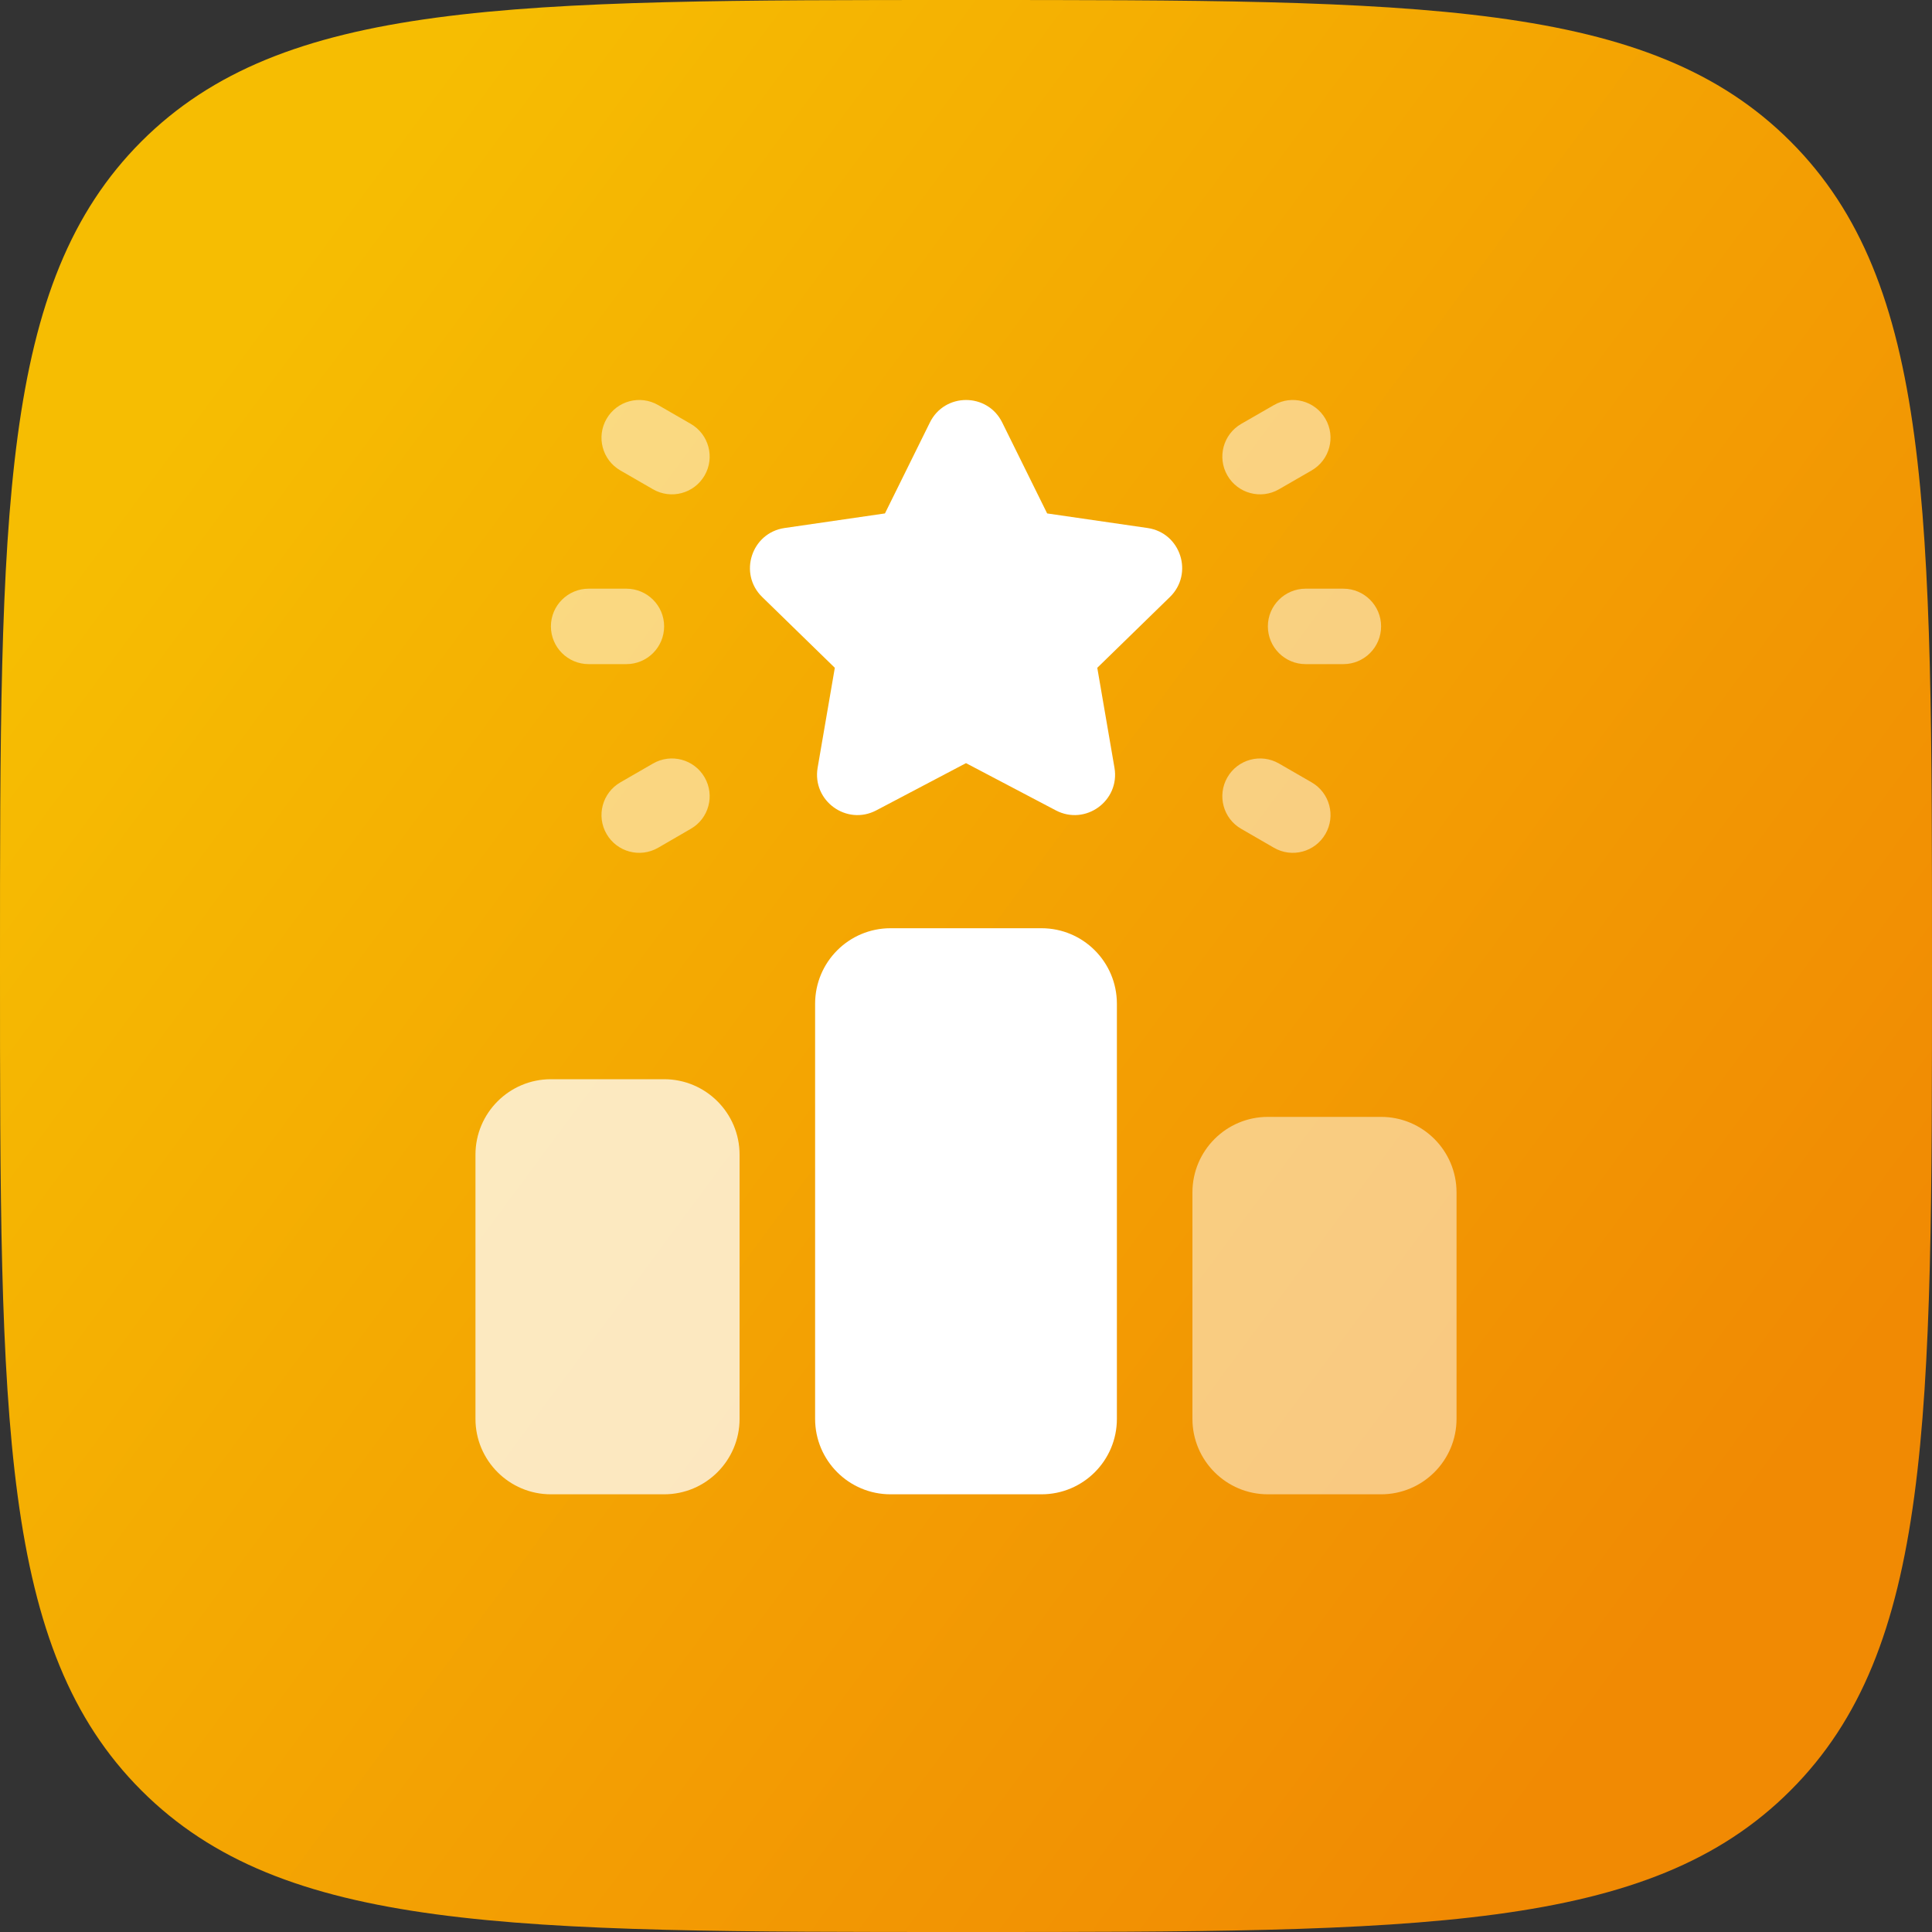 <svg width="20" height="20" viewBox="0 0 20 20" fill="none" xmlns="http://www.w3.org/2000/svg">
<rect x="0" y="0" width="20" height="20" fill="#333333" stroke="none"/>
<path d="M0 10C0 5.286 0 2.929 1.464 1.464C2.929 0 5.286 0 10 0C14.714 0 17.071 0 18.535 1.464C20 2.929 20 5.286 20 10C20 14.714 20 17.071 18.535 18.535C17.071 20 14.714 20 10 20C5.286 20 2.929 20 1.464 18.535C0 17.071 0 14.714 0 10Z" fill="url(#paint0_linear_970_10769)"/>
<path d="M6.875 11.172H5.703C5.272 11.172 4.922 11.522 4.922 11.953V14.688C4.922 15.119 5.272 15.469 5.703 15.469H6.875C7.306 15.469 7.656 15.119 7.656 14.688V11.953C7.656 11.522 7.306 11.172 6.875 11.172Z" fill="white" fill-opacity="0.75"/>
<path d="M10.781 9.609H9.219C8.787 9.609 8.438 9.959 8.438 10.391V14.688C8.438 15.119 8.787 15.469 9.219 15.469H10.781C11.213 15.469 11.562 15.119 11.562 14.688V10.391C11.562 9.959 11.213 9.609 10.781 9.609Z" fill="white"/>
<path d="M14.297 11.562H13.125C12.694 11.562 12.344 11.912 12.344 12.344V14.688C12.344 15.119 12.694 15.469 13.125 15.469H14.297C14.728 15.469 15.078 15.119 15.078 14.688V12.344C15.078 11.912 14.728 11.562 14.297 11.562Z" fill="white" fill-opacity="0.5"/>
<path d="M12.706 8.047C12.814 7.86 13.053 7.796 13.24 7.904L13.578 8.099C13.765 8.207 13.829 8.446 13.721 8.633C13.613 8.82 13.375 8.884 13.188 8.776L12.849 8.58C12.662 8.473 12.598 8.234 12.706 8.047Z" fill="white" fill-opacity="0.5"/>
<path d="M12.706 4.922C12.814 5.109 13.053 5.173 13.24 5.065L13.578 4.87C13.765 4.762 13.829 4.523 13.721 4.336C13.613 4.149 13.375 4.085 13.188 4.193L12.849 4.388C12.662 4.496 12.598 4.735 12.706 4.922Z" fill="white" fill-opacity="0.5"/>
<path d="M13.125 6.484C13.125 6.7 13.3 6.875 13.516 6.875H13.906C14.122 6.875 14.297 6.7 14.297 6.484C14.297 6.269 14.122 6.094 13.906 6.094H13.516C13.3 6.094 13.125 6.269 13.125 6.484Z" fill="white" fill-opacity="0.5"/>
<path d="M7.294 8.047C7.186 7.86 6.947 7.796 6.76 7.904L6.422 8.099C6.235 8.207 6.171 8.446 6.279 8.633C6.387 8.82 6.625 8.884 6.813 8.776L7.151 8.58C7.338 8.473 7.402 8.234 7.294 8.047Z" fill="white" fill-opacity="0.5"/>
<path d="M7.294 4.922C7.186 5.109 6.947 5.173 6.76 5.065L6.422 4.87C6.235 4.762 6.171 4.523 6.279 4.336C6.387 4.149 6.625 4.085 6.813 4.193L7.151 4.388C7.338 4.496 7.402 4.735 7.294 4.922Z" fill="white" fill-opacity="0.5"/>
<path d="M6.094 6.875H6.484C6.7 6.875 6.875 6.7 6.875 6.484C6.875 6.269 6.7 6.094 6.484 6.094H6.094C5.878 6.094 5.703 6.269 5.703 6.484C5.703 6.7 5.878 6.875 6.094 6.875Z" fill="white" fill-opacity="0.5"/>
<path d="M12.111 6.18L11.359 6.913L11.537 7.948C11.595 8.29 11.237 8.55 10.93 8.389L10 7.9L9.071 8.389C8.764 8.55 8.406 8.29 8.464 7.948L8.642 6.913L7.89 6.18C7.642 5.938 7.779 5.516 8.122 5.466L9.161 5.315L9.626 4.374C9.779 4.063 10.222 4.063 10.375 4.374L10.84 5.315L11.88 5.466C12.223 5.516 12.359 5.938 12.111 6.18H12.111Z" fill="white"/>
<defs>
<linearGradient id="paint0_linear_970_10769" x1="-3.79" y1="11.901" x2="12.175" y2="23.716" gradientUnits="userSpaceOnUse">
<stop stop-color="#F6BD02"/>
<stop offset="1" stop-color="#F18A03"/>
</linearGradient>
</defs>
</svg>

